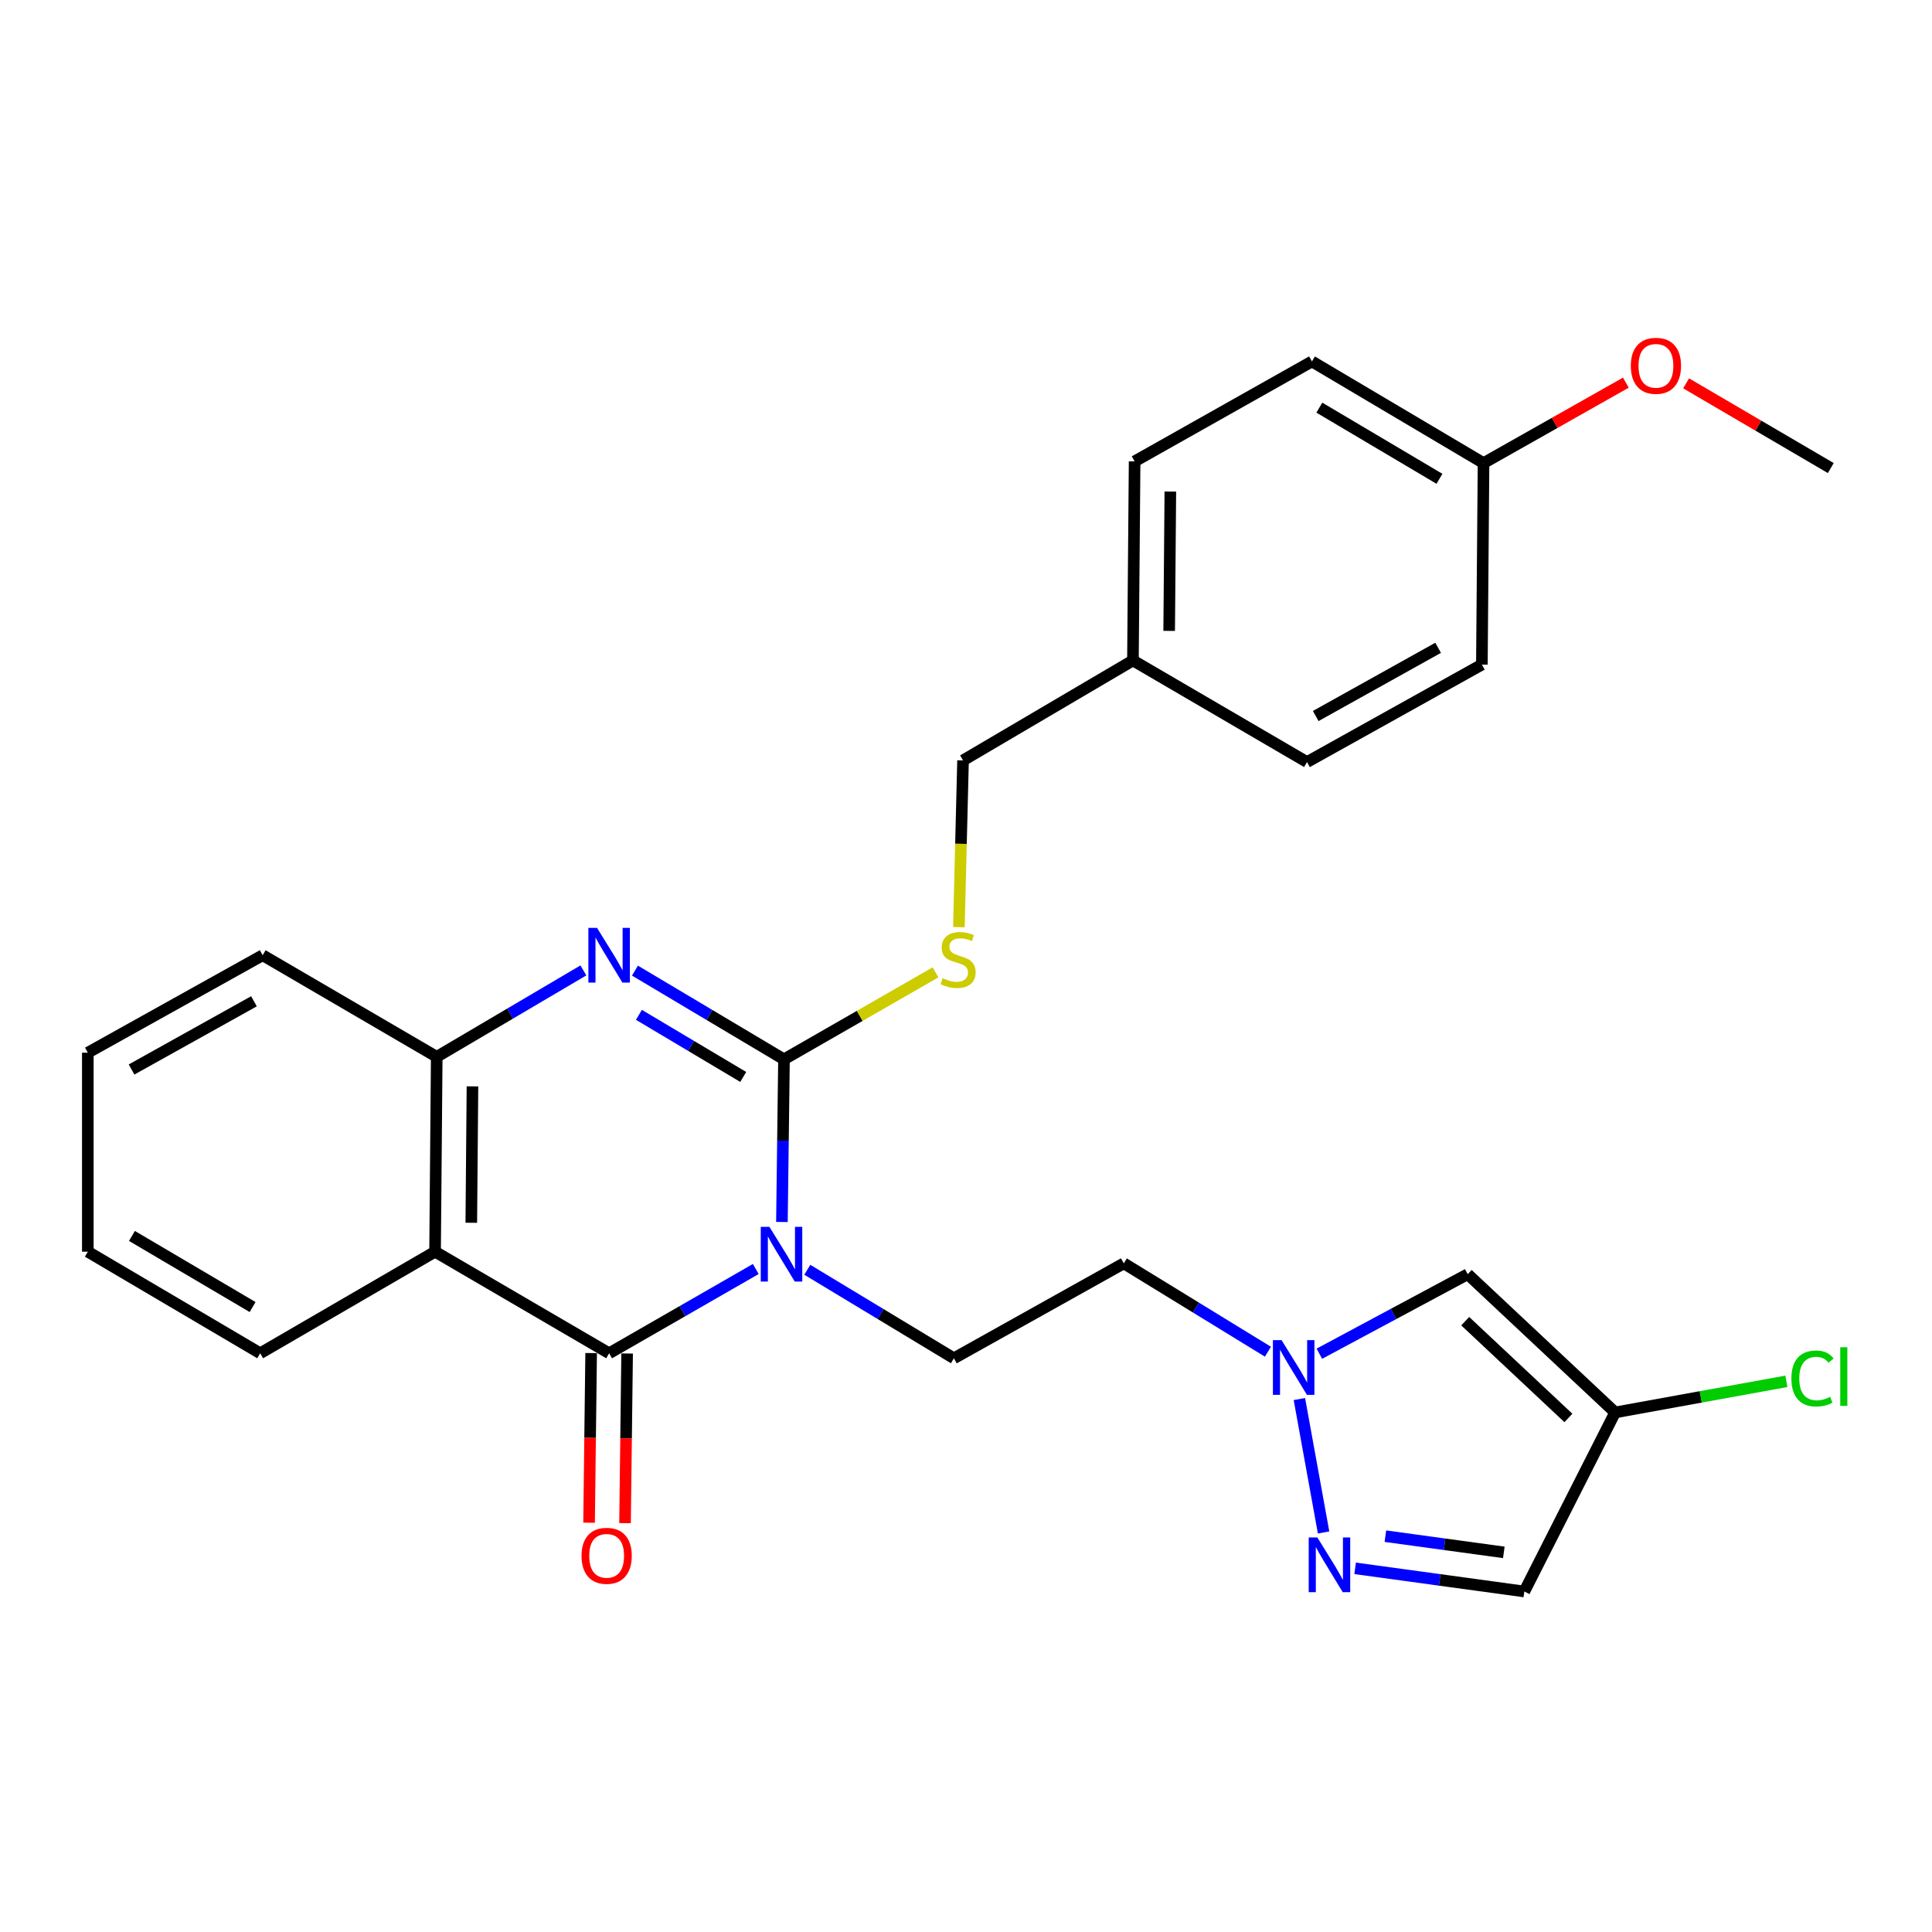 <?xml version='1.0' encoding='iso-8859-1'?>
<svg version='1.1' baseProfile='full'
              xmlns='http://www.w3.org/2000/svg'
                      xmlns:rdkit='http://www.rdkit.org/xml'
                      xmlns:xlink='http://www.w3.org/1999/xlink'
                  xml:space='preserve'
width='1000px' height='1000px' viewBox='0 0 1000 1000'>
<!-- END OF HEADER -->
<rect style='opacity:1.0;fill:#FFFFFF;stroke:none' width='1000' height='1000' x='0' y='0'> </rect>
<path class='bond-0' d='M 404.72,632.495 L 405.255,590.406' style='fill:none;fill-rule:evenodd;stroke:#0000FF;stroke-width:6px;stroke-linecap:butt;stroke-linejoin:miter;stroke-opacity:1' />
<path class='bond-0' d='M 405.255,590.406 L 405.79,548.316' style='fill:none;fill-rule:evenodd;stroke:#000000;stroke-width:6px;stroke-linecap:butt;stroke-linejoin:miter;stroke-opacity:1' />
<path class='bond-1' d='M 391.195,656.828 L 353.24,678.642' style='fill:none;fill-rule:evenodd;stroke:#0000FF;stroke-width:6px;stroke-linecap:butt;stroke-linejoin:miter;stroke-opacity:1' />
<path class='bond-1' d='M 353.24,678.642 L 315.285,700.455' style='fill:none;fill-rule:evenodd;stroke:#000000;stroke-width:6px;stroke-linecap:butt;stroke-linejoin:miter;stroke-opacity:1' />
<path class='bond-8' d='M 417.853,657.235 L 455.792,680.143' style='fill:none;fill-rule:evenodd;stroke:#0000FF;stroke-width:6px;stroke-linecap:butt;stroke-linejoin:miter;stroke-opacity:1' />
<path class='bond-8' d='M 455.792,680.143 L 493.73,703.052' style='fill:none;fill-rule:evenodd;stroke:#000000;stroke-width:6px;stroke-linecap:butt;stroke-linejoin:miter;stroke-opacity:1' />
<path class='bond-2' d='M 405.79,548.316 L 367.224,525.355' style='fill:none;fill-rule:evenodd;stroke:#000000;stroke-width:6px;stroke-linecap:butt;stroke-linejoin:miter;stroke-opacity:1' />
<path class='bond-2' d='M 367.224,525.355 L 328.658,502.393' style='fill:none;fill-rule:evenodd;stroke:#0000FF;stroke-width:6px;stroke-linecap:butt;stroke-linejoin:miter;stroke-opacity:1' />
<path class='bond-2' d='M 384.695,557.427 L 357.699,541.354' style='fill:none;fill-rule:evenodd;stroke:#000000;stroke-width:6px;stroke-linecap:butt;stroke-linejoin:miter;stroke-opacity:1' />
<path class='bond-2' d='M 357.699,541.354 L 330.702,525.281' style='fill:none;fill-rule:evenodd;stroke:#0000FF;stroke-width:6px;stroke-linecap:butt;stroke-linejoin:miter;stroke-opacity:1' />
<path class='bond-10' d='M 405.79,548.316 L 445.008,525.801' style='fill:none;fill-rule:evenodd;stroke:#000000;stroke-width:6px;stroke-linecap:butt;stroke-linejoin:miter;stroke-opacity:1' />
<path class='bond-10' d='M 445.008,525.801 L 484.225,503.287' style='fill:none;fill-rule:evenodd;stroke:#CCCC00;stroke-width:6px;stroke-linecap:butt;stroke-linejoin:miter;stroke-opacity:1' />
<path class='bond-3' d='M 315.285,700.455 L 225.193,647.873' style='fill:none;fill-rule:evenodd;stroke:#000000;stroke-width:6px;stroke-linecap:butt;stroke-linejoin:miter;stroke-opacity:1' />
<path class='bond-12' d='M 305.975,700.341 L 305.438,744.247' style='fill:none;fill-rule:evenodd;stroke:#000000;stroke-width:6px;stroke-linecap:butt;stroke-linejoin:miter;stroke-opacity:1' />
<path class='bond-12' d='M 305.438,744.247 L 304.9,788.152' style='fill:none;fill-rule:evenodd;stroke:#FF0000;stroke-width:6px;stroke-linecap:butt;stroke-linejoin:miter;stroke-opacity:1' />
<path class='bond-12' d='M 324.594,700.569 L 324.057,744.475' style='fill:none;fill-rule:evenodd;stroke:#000000;stroke-width:6px;stroke-linecap:butt;stroke-linejoin:miter;stroke-opacity:1' />
<path class='bond-12' d='M 324.057,744.475 L 323.519,788.38' style='fill:none;fill-rule:evenodd;stroke:#FF0000;stroke-width:6px;stroke-linecap:butt;stroke-linejoin:miter;stroke-opacity:1' />
<path class='bond-28' d='M 301.956,502.285 L 264.004,524.649' style='fill:none;fill-rule:evenodd;stroke:#0000FF;stroke-width:6px;stroke-linecap:butt;stroke-linejoin:miter;stroke-opacity:1' />
<path class='bond-28' d='M 264.004,524.649 L 226.052,547.013' style='fill:none;fill-rule:evenodd;stroke:#000000;stroke-width:6px;stroke-linecap:butt;stroke-linejoin:miter;stroke-opacity:1' />
<path class='bond-4' d='M 225.193,647.873 L 226.052,547.013' style='fill:none;fill-rule:evenodd;stroke:#000000;stroke-width:6px;stroke-linecap:butt;stroke-linejoin:miter;stroke-opacity:1' />
<path class='bond-4' d='M 243.942,632.903 L 244.543,562.3' style='fill:none;fill-rule:evenodd;stroke:#000000;stroke-width:6px;stroke-linecap:butt;stroke-linejoin:miter;stroke-opacity:1' />
<path class='bond-17' d='M 225.193,647.873 L 134.677,700.455' style='fill:none;fill-rule:evenodd;stroke:#000000;stroke-width:6px;stroke-linecap:butt;stroke-linejoin:miter;stroke-opacity:1' />
<path class='bond-23' d='M 226.052,547.013 L 135.96,494.431' style='fill:none;fill-rule:evenodd;stroke:#000000;stroke-width:6px;stroke-linecap:butt;stroke-linejoin:miter;stroke-opacity:1' />
<path class='bond-5' d='M 685.088,793.198 L 672.562,724.14' style='fill:none;fill-rule:evenodd;stroke:#0000FF;stroke-width:6px;stroke-linecap:butt;stroke-linejoin:miter;stroke-opacity:1' />
<path class='bond-11' d='M 701.412,811.771 L 745.2,817.762' style='fill:none;fill-rule:evenodd;stroke:#0000FF;stroke-width:6px;stroke-linecap:butt;stroke-linejoin:miter;stroke-opacity:1' />
<path class='bond-11' d='M 745.2,817.762 L 788.988,823.753' style='fill:none;fill-rule:evenodd;stroke:#000000;stroke-width:6px;stroke-linecap:butt;stroke-linejoin:miter;stroke-opacity:1' />
<path class='bond-11' d='M 717.073,795.12 L 747.724,799.314' style='fill:none;fill-rule:evenodd;stroke:#0000FF;stroke-width:6px;stroke-linecap:butt;stroke-linejoin:miter;stroke-opacity:1' />
<path class='bond-11' d='M 747.724,799.314 L 778.376,803.507' style='fill:none;fill-rule:evenodd;stroke:#000000;stroke-width:6px;stroke-linecap:butt;stroke-linejoin:miter;stroke-opacity:1' />
<path class='bond-6' d='M 656.282,699.644 L 618.981,676.774' style='fill:none;fill-rule:evenodd;stroke:#0000FF;stroke-width:6px;stroke-linecap:butt;stroke-linejoin:miter;stroke-opacity:1' />
<path class='bond-6' d='M 618.981,676.774 L 581.681,653.904' style='fill:none;fill-rule:evenodd;stroke:#000000;stroke-width:6px;stroke-linecap:butt;stroke-linejoin:miter;stroke-opacity:1' />
<path class='bond-7' d='M 682.895,700.683 L 721.288,680.102' style='fill:none;fill-rule:evenodd;stroke:#0000FF;stroke-width:6px;stroke-linecap:butt;stroke-linejoin:miter;stroke-opacity:1' />
<path class='bond-7' d='M 721.288,680.102 L 759.681,659.521' style='fill:none;fill-rule:evenodd;stroke:#000000;stroke-width:6px;stroke-linecap:butt;stroke-linejoin:miter;stroke-opacity:1' />
<path class='bond-9' d='M 759.681,659.521 L 835.984,731.075' style='fill:none;fill-rule:evenodd;stroke:#000000;stroke-width:6px;stroke-linecap:butt;stroke-linejoin:miter;stroke-opacity:1' />
<path class='bond-9' d='M 758.39,683.837 L 811.801,733.925' style='fill:none;fill-rule:evenodd;stroke:#000000;stroke-width:6px;stroke-linecap:butt;stroke-linejoin:miter;stroke-opacity:1' />
<path class='bond-13' d='M 493.73,703.052 L 581.681,653.904' style='fill:none;fill-rule:evenodd;stroke:#000000;stroke-width:6px;stroke-linecap:butt;stroke-linejoin:miter;stroke-opacity:1' />
<path class='bond-14' d='M 835.984,731.075 L 880.308,723.024' style='fill:none;fill-rule:evenodd;stroke:#000000;stroke-width:6px;stroke-linecap:butt;stroke-linejoin:miter;stroke-opacity:1' />
<path class='bond-14' d='M 880.308,723.024 L 924.632,714.972' style='fill:none;fill-rule:evenodd;stroke:#00CC00;stroke-width:6px;stroke-linecap:butt;stroke-linejoin:miter;stroke-opacity:1' />
<path class='bond-29' d='M 835.984,731.075 L 788.988,823.753' style='fill:none;fill-rule:evenodd;stroke:#000000;stroke-width:6px;stroke-linecap:butt;stroke-linejoin:miter;stroke-opacity:1' />
<path class='bond-15' d='M 496.319,479.887 L 497.393,436.734' style='fill:none;fill-rule:evenodd;stroke:#CCCC00;stroke-width:6px;stroke-linecap:butt;stroke-linejoin:miter;stroke-opacity:1' />
<path class='bond-15' d='M 497.393,436.734 L 498.468,393.581' style='fill:none;fill-rule:evenodd;stroke:#000000;stroke-width:6px;stroke-linecap:butt;stroke-linejoin:miter;stroke-opacity:1' />
<path class='bond-16' d='M 498.468,393.581 L 586.408,341.847' style='fill:none;fill-rule:evenodd;stroke:#000000;stroke-width:6px;stroke-linecap:butt;stroke-linejoin:miter;stroke-opacity:1' />
<path class='bond-19' d='M 586.408,341.847 L 676.5,394.439' style='fill:none;fill-rule:evenodd;stroke:#000000;stroke-width:6px;stroke-linecap:butt;stroke-linejoin:miter;stroke-opacity:1' />
<path class='bond-20' d='M 586.408,341.847 L 587.277,238.814' style='fill:none;fill-rule:evenodd;stroke:#000000;stroke-width:6px;stroke-linecap:butt;stroke-linejoin:miter;stroke-opacity:1' />
<path class='bond-20' d='M 605.158,326.549 L 605.767,254.426' style='fill:none;fill-rule:evenodd;stroke:#000000;stroke-width:6px;stroke-linecap:butt;stroke-linejoin:miter;stroke-opacity:1' />
<path class='bond-26' d='M 134.677,700.455 L 45.455,647.873' style='fill:none;fill-rule:evenodd;stroke:#000000;stroke-width:6px;stroke-linecap:butt;stroke-linejoin:miter;stroke-opacity:1' />
<path class='bond-26' d='M 130.748,676.526 L 68.292,639.719' style='fill:none;fill-rule:evenodd;stroke:#000000;stroke-width:6px;stroke-linecap:butt;stroke-linejoin:miter;stroke-opacity:1' />
<path class='bond-18' d='M 767.874,239.704 L 679.065,187.08' style='fill:none;fill-rule:evenodd;stroke:#000000;stroke-width:6px;stroke-linecap:butt;stroke-linejoin:miter;stroke-opacity:1' />
<path class='bond-18' d='M 745.061,247.83 L 682.895,210.993' style='fill:none;fill-rule:evenodd;stroke:#000000;stroke-width:6px;stroke-linecap:butt;stroke-linejoin:miter;stroke-opacity:1' />
<path class='bond-24' d='M 767.874,239.704 L 804.71,218.882' style='fill:none;fill-rule:evenodd;stroke:#000000;stroke-width:6px;stroke-linecap:butt;stroke-linejoin:miter;stroke-opacity:1' />
<path class='bond-24' d='M 804.71,218.882 L 841.545,198.06' style='fill:none;fill-rule:evenodd;stroke:#FF0000;stroke-width:6px;stroke-linecap:butt;stroke-linejoin:miter;stroke-opacity:1' />
<path class='bond-31' d='M 767.874,239.704 L 767.016,343.999' style='fill:none;fill-rule:evenodd;stroke:#000000;stroke-width:6px;stroke-linecap:butt;stroke-linejoin:miter;stroke-opacity:1' />
<path class='bond-22' d='M 676.5,394.439 L 767.016,343.999' style='fill:none;fill-rule:evenodd;stroke:#000000;stroke-width:6px;stroke-linecap:butt;stroke-linejoin:miter;stroke-opacity:1' />
<path class='bond-22' d='M 681.013,370.608 L 744.374,335.299' style='fill:none;fill-rule:evenodd;stroke:#000000;stroke-width:6px;stroke-linecap:butt;stroke-linejoin:miter;stroke-opacity:1' />
<path class='bond-21' d='M 587.277,238.814 L 679.065,187.08' style='fill:none;fill-rule:evenodd;stroke:#000000;stroke-width:6px;stroke-linecap:butt;stroke-linejoin:miter;stroke-opacity:1' />
<path class='bond-30' d='M 135.96,494.431 L 45.455,544.871' style='fill:none;fill-rule:evenodd;stroke:#000000;stroke-width:6px;stroke-linecap:butt;stroke-linejoin:miter;stroke-opacity:1' />
<path class='bond-30' d='M 131.449,518.262 L 68.095,553.57' style='fill:none;fill-rule:evenodd;stroke:#000000;stroke-width:6px;stroke-linecap:butt;stroke-linejoin:miter;stroke-opacity:1' />
<path class='bond-25' d='M 872.73,198.412 L 910.171,220.341' style='fill:none;fill-rule:evenodd;stroke:#FF0000;stroke-width:6px;stroke-linecap:butt;stroke-linejoin:miter;stroke-opacity:1' />
<path class='bond-25' d='M 910.171,220.341 L 947.613,242.269' style='fill:none;fill-rule:evenodd;stroke:#000000;stroke-width:6px;stroke-linecap:butt;stroke-linejoin:miter;stroke-opacity:1' />
<path class='bond-27' d='M 45.455,647.873 L 45.455,544.871' style='fill:none;fill-rule:evenodd;stroke:#000000;stroke-width:6px;stroke-linecap:butt;stroke-linejoin:miter;stroke-opacity:1' />
<path  class='atom-0' d='M 398.248 635.017
L 407.528 650.017
Q 408.448 651.497, 409.928 654.177
Q 411.408 656.857, 411.488 657.017
L 411.488 635.017
L 415.248 635.017
L 415.248 663.337
L 411.368 663.337
L 401.408 646.937
Q 400.248 645.017, 399.008 642.817
Q 397.808 640.617, 397.448 639.937
L 397.448 663.337
L 393.768 663.337
L 393.768 635.017
L 398.248 635.017
' fill='#0000FF'/>
<path  class='atom-3' d='M 309.025 480.271
L 318.305 495.271
Q 319.225 496.751, 320.705 499.431
Q 322.185 502.111, 322.265 502.271
L 322.265 480.271
L 326.025 480.271
L 326.025 508.591
L 322.145 508.591
L 312.185 492.191
Q 311.025 490.271, 309.785 488.071
Q 308.585 485.871, 308.225 485.191
L 308.225 508.591
L 304.545 508.591
L 304.545 480.271
L 309.025 480.271
' fill='#0000FF'/>
<path  class='atom-6' d='M 681.867 795.794
L 691.147 810.794
Q 692.067 812.274, 693.547 814.954
Q 695.027 817.634, 695.107 817.794
L 695.107 795.794
L 698.867 795.794
L 698.867 824.114
L 694.987 824.114
L 685.027 807.714
Q 683.867 805.794, 682.627 803.594
Q 681.427 801.394, 681.067 800.714
L 681.067 824.114
L 677.387 824.114
L 677.387 795.794
L 681.867 795.794
' fill='#0000FF'/>
<path  class='atom-7' d='M 663.34 693.65
L 672.62 708.65
Q 673.54 710.13, 675.02 712.81
Q 676.5 715.49, 676.58 715.65
L 676.58 693.65
L 680.34 693.65
L 680.34 721.97
L 676.46 721.97
L 666.5 705.57
Q 665.34 703.65, 664.1 701.45
Q 662.9 699.25, 662.54 698.57
L 662.54 721.97
L 658.86 721.97
L 658.86 693.65
L 663.34 693.65
' fill='#0000FF'/>
<path  class='atom-11' d='M 487.903 506.303
Q 488.223 506.423, 489.543 506.983
Q 490.863 507.543, 492.303 507.903
Q 493.783 508.223, 495.223 508.223
Q 497.903 508.223, 499.463 506.943
Q 501.023 505.623, 501.023 503.343
Q 501.023 501.783, 500.223 500.823
Q 499.463 499.863, 498.263 499.343
Q 497.063 498.823, 495.063 498.223
Q 492.543 497.463, 491.023 496.743
Q 489.543 496.023, 488.463 494.503
Q 487.423 492.983, 487.423 490.423
Q 487.423 486.863, 489.823 484.663
Q 492.263 482.463, 497.063 482.463
Q 500.343 482.463, 504.063 484.023
L 503.143 487.103
Q 499.743 485.703, 497.183 485.703
Q 494.423 485.703, 492.903 486.863
Q 491.383 487.983, 491.423 489.943
Q 491.423 491.463, 492.183 492.383
Q 492.983 493.303, 494.103 493.823
Q 495.263 494.343, 497.183 494.943
Q 499.743 495.743, 501.263 496.543
Q 502.783 497.343, 503.863 498.983
Q 504.983 500.583, 504.983 503.343
Q 504.983 507.263, 502.343 509.383
Q 499.743 511.463, 495.383 511.463
Q 492.863 511.463, 490.943 510.903
Q 489.063 510.383, 486.823 509.463
L 487.903 506.303
' fill='#CCCC00'/>
<path  class='atom-13' d='M 301.002 805.285
Q 301.002 798.485, 304.362 794.685
Q 307.722 790.885, 314.002 790.885
Q 320.282 790.885, 323.642 794.685
Q 327.002 798.485, 327.002 805.285
Q 327.002 812.165, 323.602 816.085
Q 320.202 819.965, 314.002 819.965
Q 307.762 819.965, 304.362 816.085
Q 301.002 812.205, 301.002 805.285
M 314.002 816.765
Q 318.322 816.765, 320.642 813.885
Q 323.002 810.965, 323.002 805.285
Q 323.002 799.725, 320.642 796.925
Q 318.322 794.085, 314.002 794.085
Q 309.682 794.085, 307.322 796.885
Q 305.002 799.685, 305.002 805.285
Q 305.002 811.005, 307.322 813.885
Q 309.682 816.765, 314.002 816.765
' fill='#FF0000'/>
<path  class='atom-15' d='M 927.228 713.497
Q 927.228 706.457, 930.508 702.777
Q 933.828 699.057, 940.108 699.057
Q 945.948 699.057, 949.068 703.177
L 946.428 705.337
Q 944.148 702.337, 940.108 702.337
Q 935.828 702.337, 933.548 705.217
Q 931.308 708.057, 931.308 713.497
Q 931.308 719.097, 933.628 721.977
Q 935.988 724.857, 940.548 724.857
Q 943.668 724.857, 947.308 722.977
L 948.428 725.977
Q 946.948 726.937, 944.708 727.497
Q 942.468 728.057, 939.988 728.057
Q 933.828 728.057, 930.508 724.297
Q 927.228 720.537, 927.228 713.497
' fill='#00CC00'/>
<path  class='atom-15' d='M 952.508 697.337
L 956.188 697.337
L 956.188 727.697
L 952.508 727.697
L 952.508 697.337
' fill='#00CC00'/>
<path  class='atom-25' d='M 844.108 189.343
Q 844.108 182.543, 847.468 178.743
Q 850.828 174.943, 857.108 174.943
Q 863.388 174.943, 866.748 178.743
Q 870.108 182.543, 870.108 189.343
Q 870.108 196.223, 866.708 200.143
Q 863.308 204.023, 857.108 204.023
Q 850.868 204.023, 847.468 200.143
Q 844.108 196.263, 844.108 189.343
M 857.108 200.823
Q 861.428 200.823, 863.748 197.943
Q 866.108 195.023, 866.108 189.343
Q 866.108 183.783, 863.748 180.983
Q 861.428 178.143, 857.108 178.143
Q 852.788 178.143, 850.428 180.943
Q 848.108 183.743, 848.108 189.343
Q 848.108 195.063, 850.428 197.943
Q 852.788 200.823, 857.108 200.823
' fill='#FF0000'/>
</svg>
